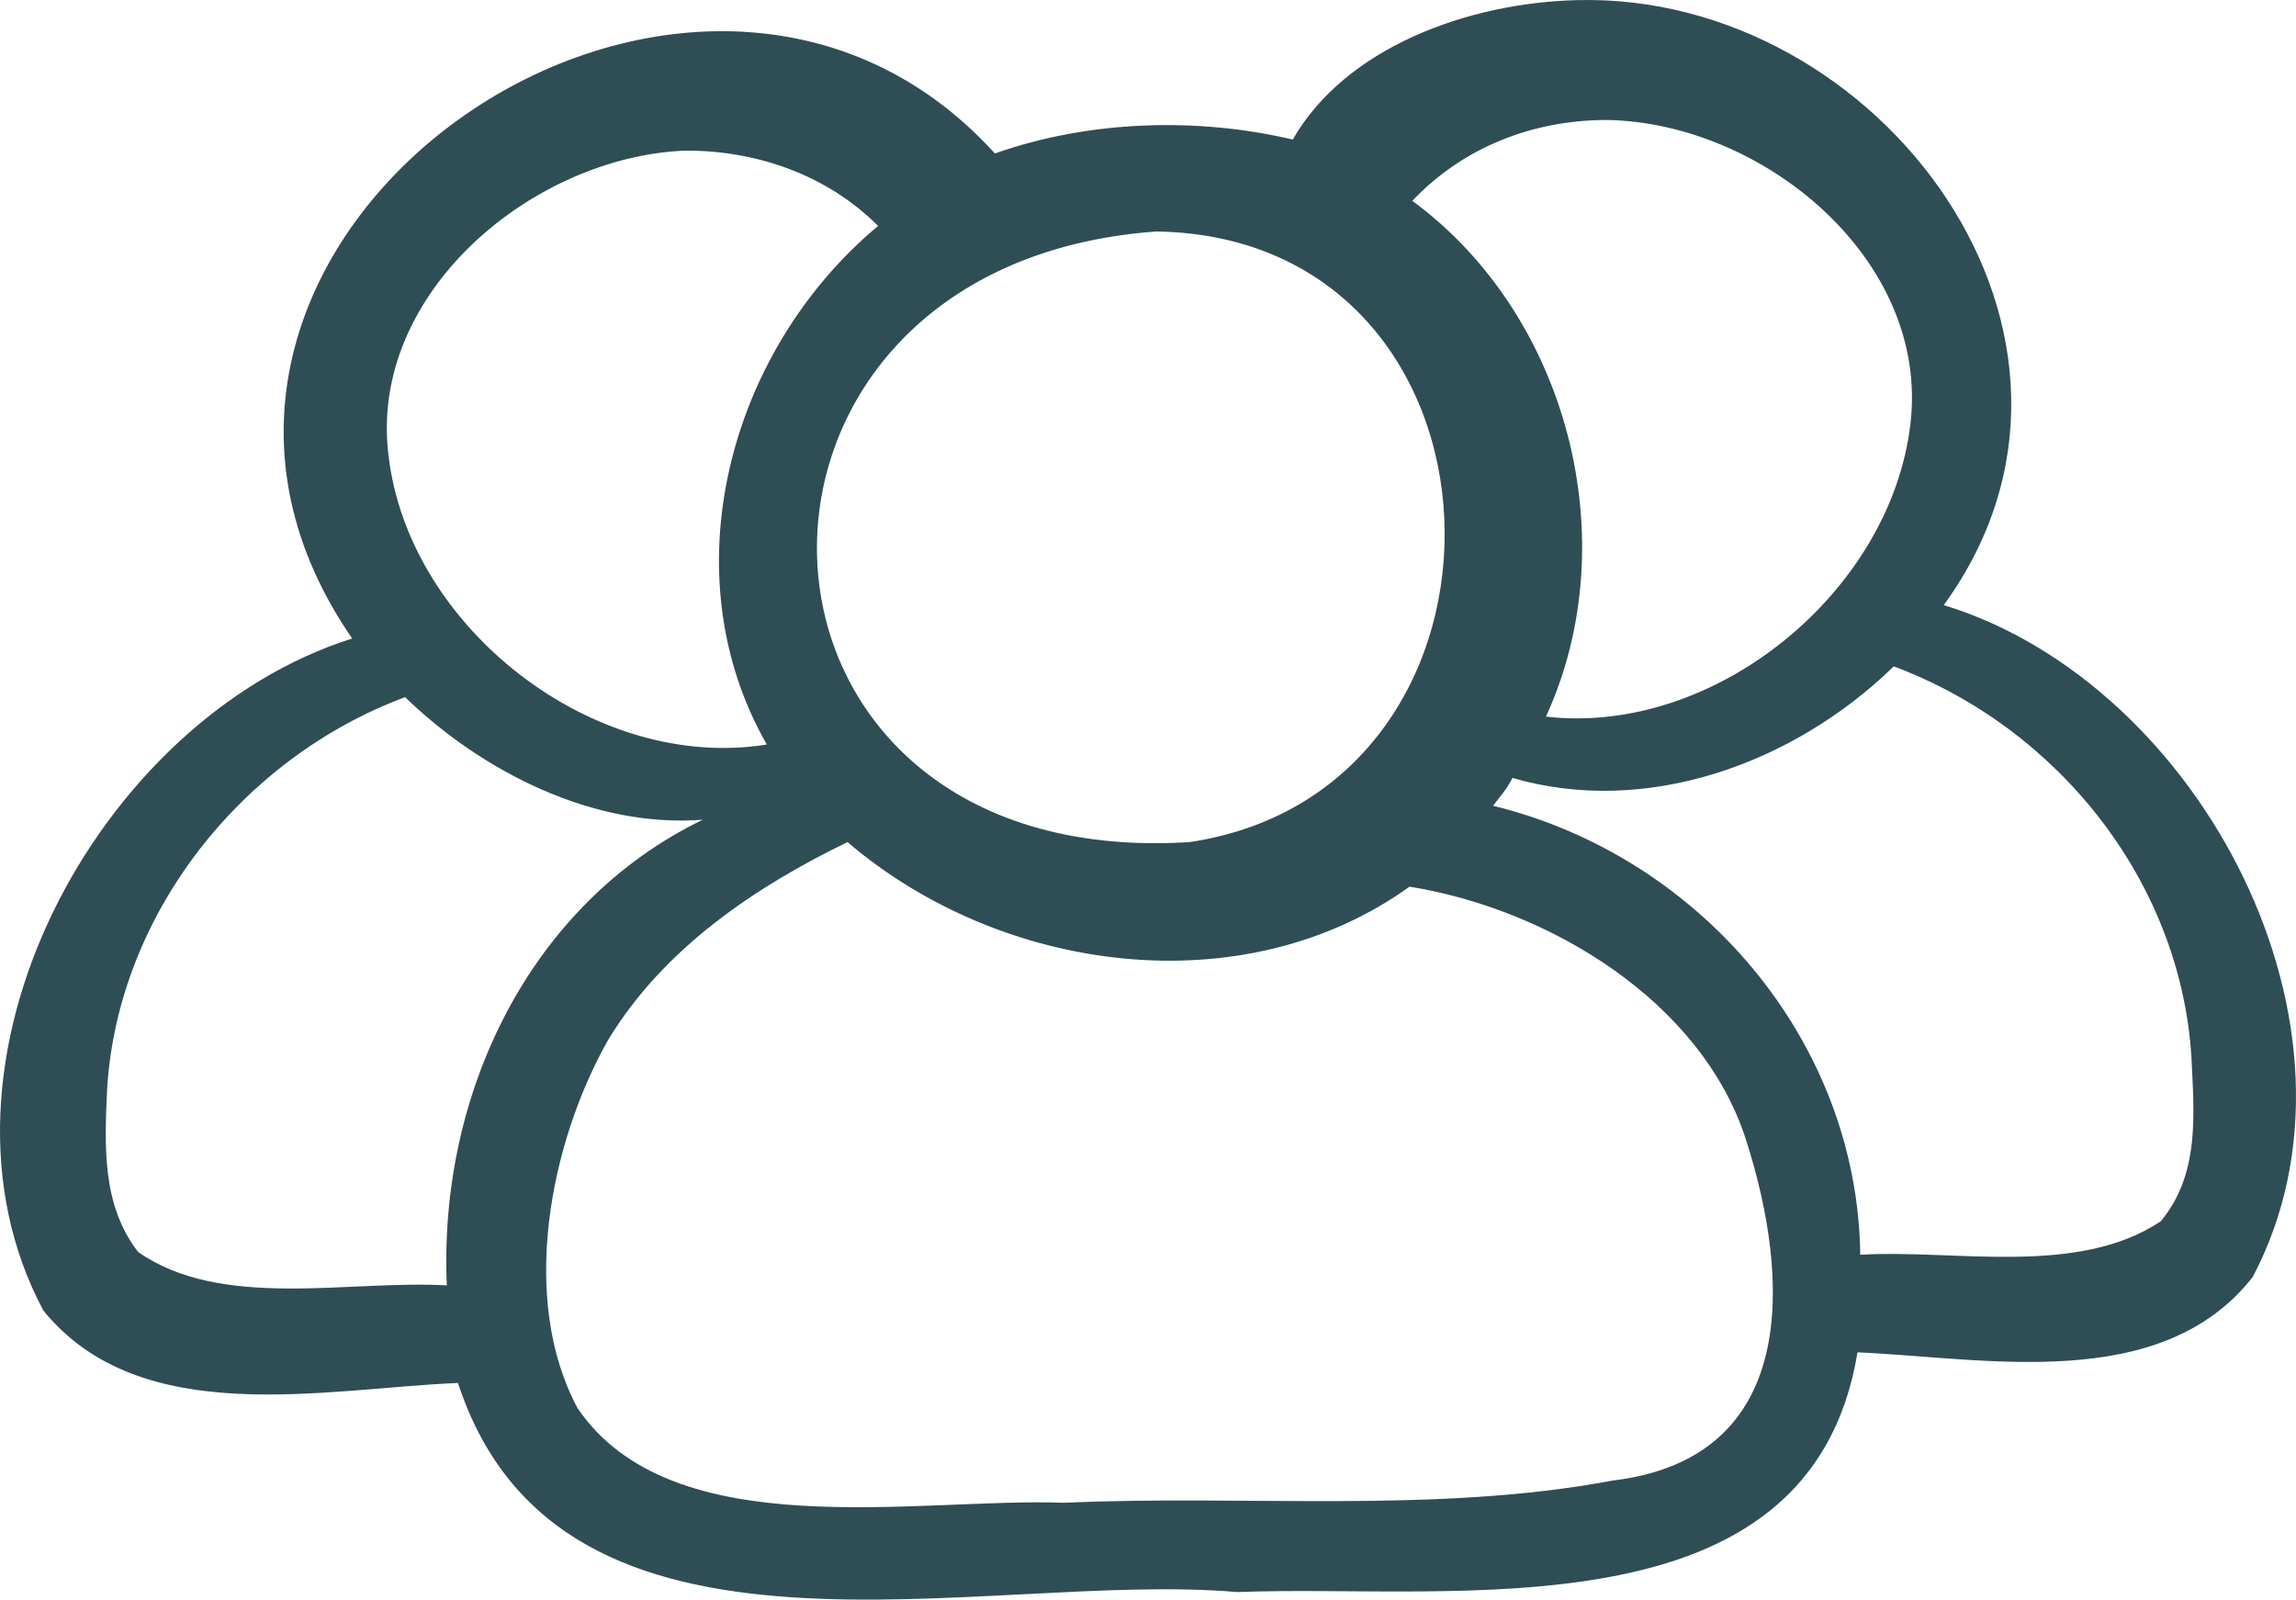 <svg width="89" height="62" viewBox="0 0 89 62" fill="none" xmlns="http://www.w3.org/2000/svg">
<path d="M32.853 32.639C38.786 37.715 48.167 39.015 54.638 34.367C60.032 35.233 65.964 38.796 67.688 44.199C69.413 49.602 69.739 56.519 62.515 57.385C55.611 58.681 48.273 57.926 41.262 58.247C35.55 58.034 26.055 59.98 22.386 54.577C20.123 50.361 21.308 44.311 23.571 40.31C25.729 36.747 29.291 34.367 32.853 32.639ZM15.702 27.021C18.718 29.938 23.032 32.099 27.24 31.772C20.555 35.014 16.993 42.365 17.32 49.821C13.544 49.602 8.584 50.795 5.348 48.521C3.943 46.687 4.05 44.418 4.156 42.15C4.589 35.447 9.336 29.397 15.702 27.021ZM73.408 25.828C79.773 28.209 84.513 34.152 84.946 40.957C85.053 43.231 85.273 45.498 83.761 47.334C80.525 49.495 75.778 48.415 72.109 48.634C72.003 40.31 65.858 33.179 57.874 31.231C58.201 30.803 58.414 30.584 58.626 30.151C63.807 31.665 69.526 29.61 73.408 25.828ZM44.824 8.972C59.166 9.191 59.819 30.584 46.116 32.639C27.46 33.826 26.701 10.272 44.824 8.972ZM26.594 5.837C29.397 5.837 32.094 6.811 34.038 8.757C28.212 13.62 25.948 22.265 29.724 28.857C23.032 29.938 15.808 24.32 15.056 17.617C14.297 11.352 20.662 6.056 26.594 5.837ZM62.295 4.65C68.334 4.756 74.806 10.053 74.054 16.43C73.301 22.913 66.503 28.53 59.925 27.776C63.055 20.966 60.784 12.214 54.745 7.785C56.689 5.73 59.386 4.65 62.295 4.65ZM61.11 0.006C56.902 0.112 52.155 1.841 50.111 5.409C46.442 4.543 42.234 4.65 38.566 5.949C26.701 -7.131 3.077 9.406 13.651 24.748C3.73 27.883 -3.394 41.284 1.68 50.795C5.455 55.439 12.572 53.818 17.752 53.603C21.741 65.811 38.133 60.842 47.954 61.708C56.363 61.382 70.172 63.544 72.003 52.416C76.963 52.631 83.761 54.037 87.323 49.495C92.39 39.876 85.273 26.481 75.345 23.454C82.895 13.08 72.868 -0.32 61.11 0.006Z" fill="#2F4D55"/>
</svg>
